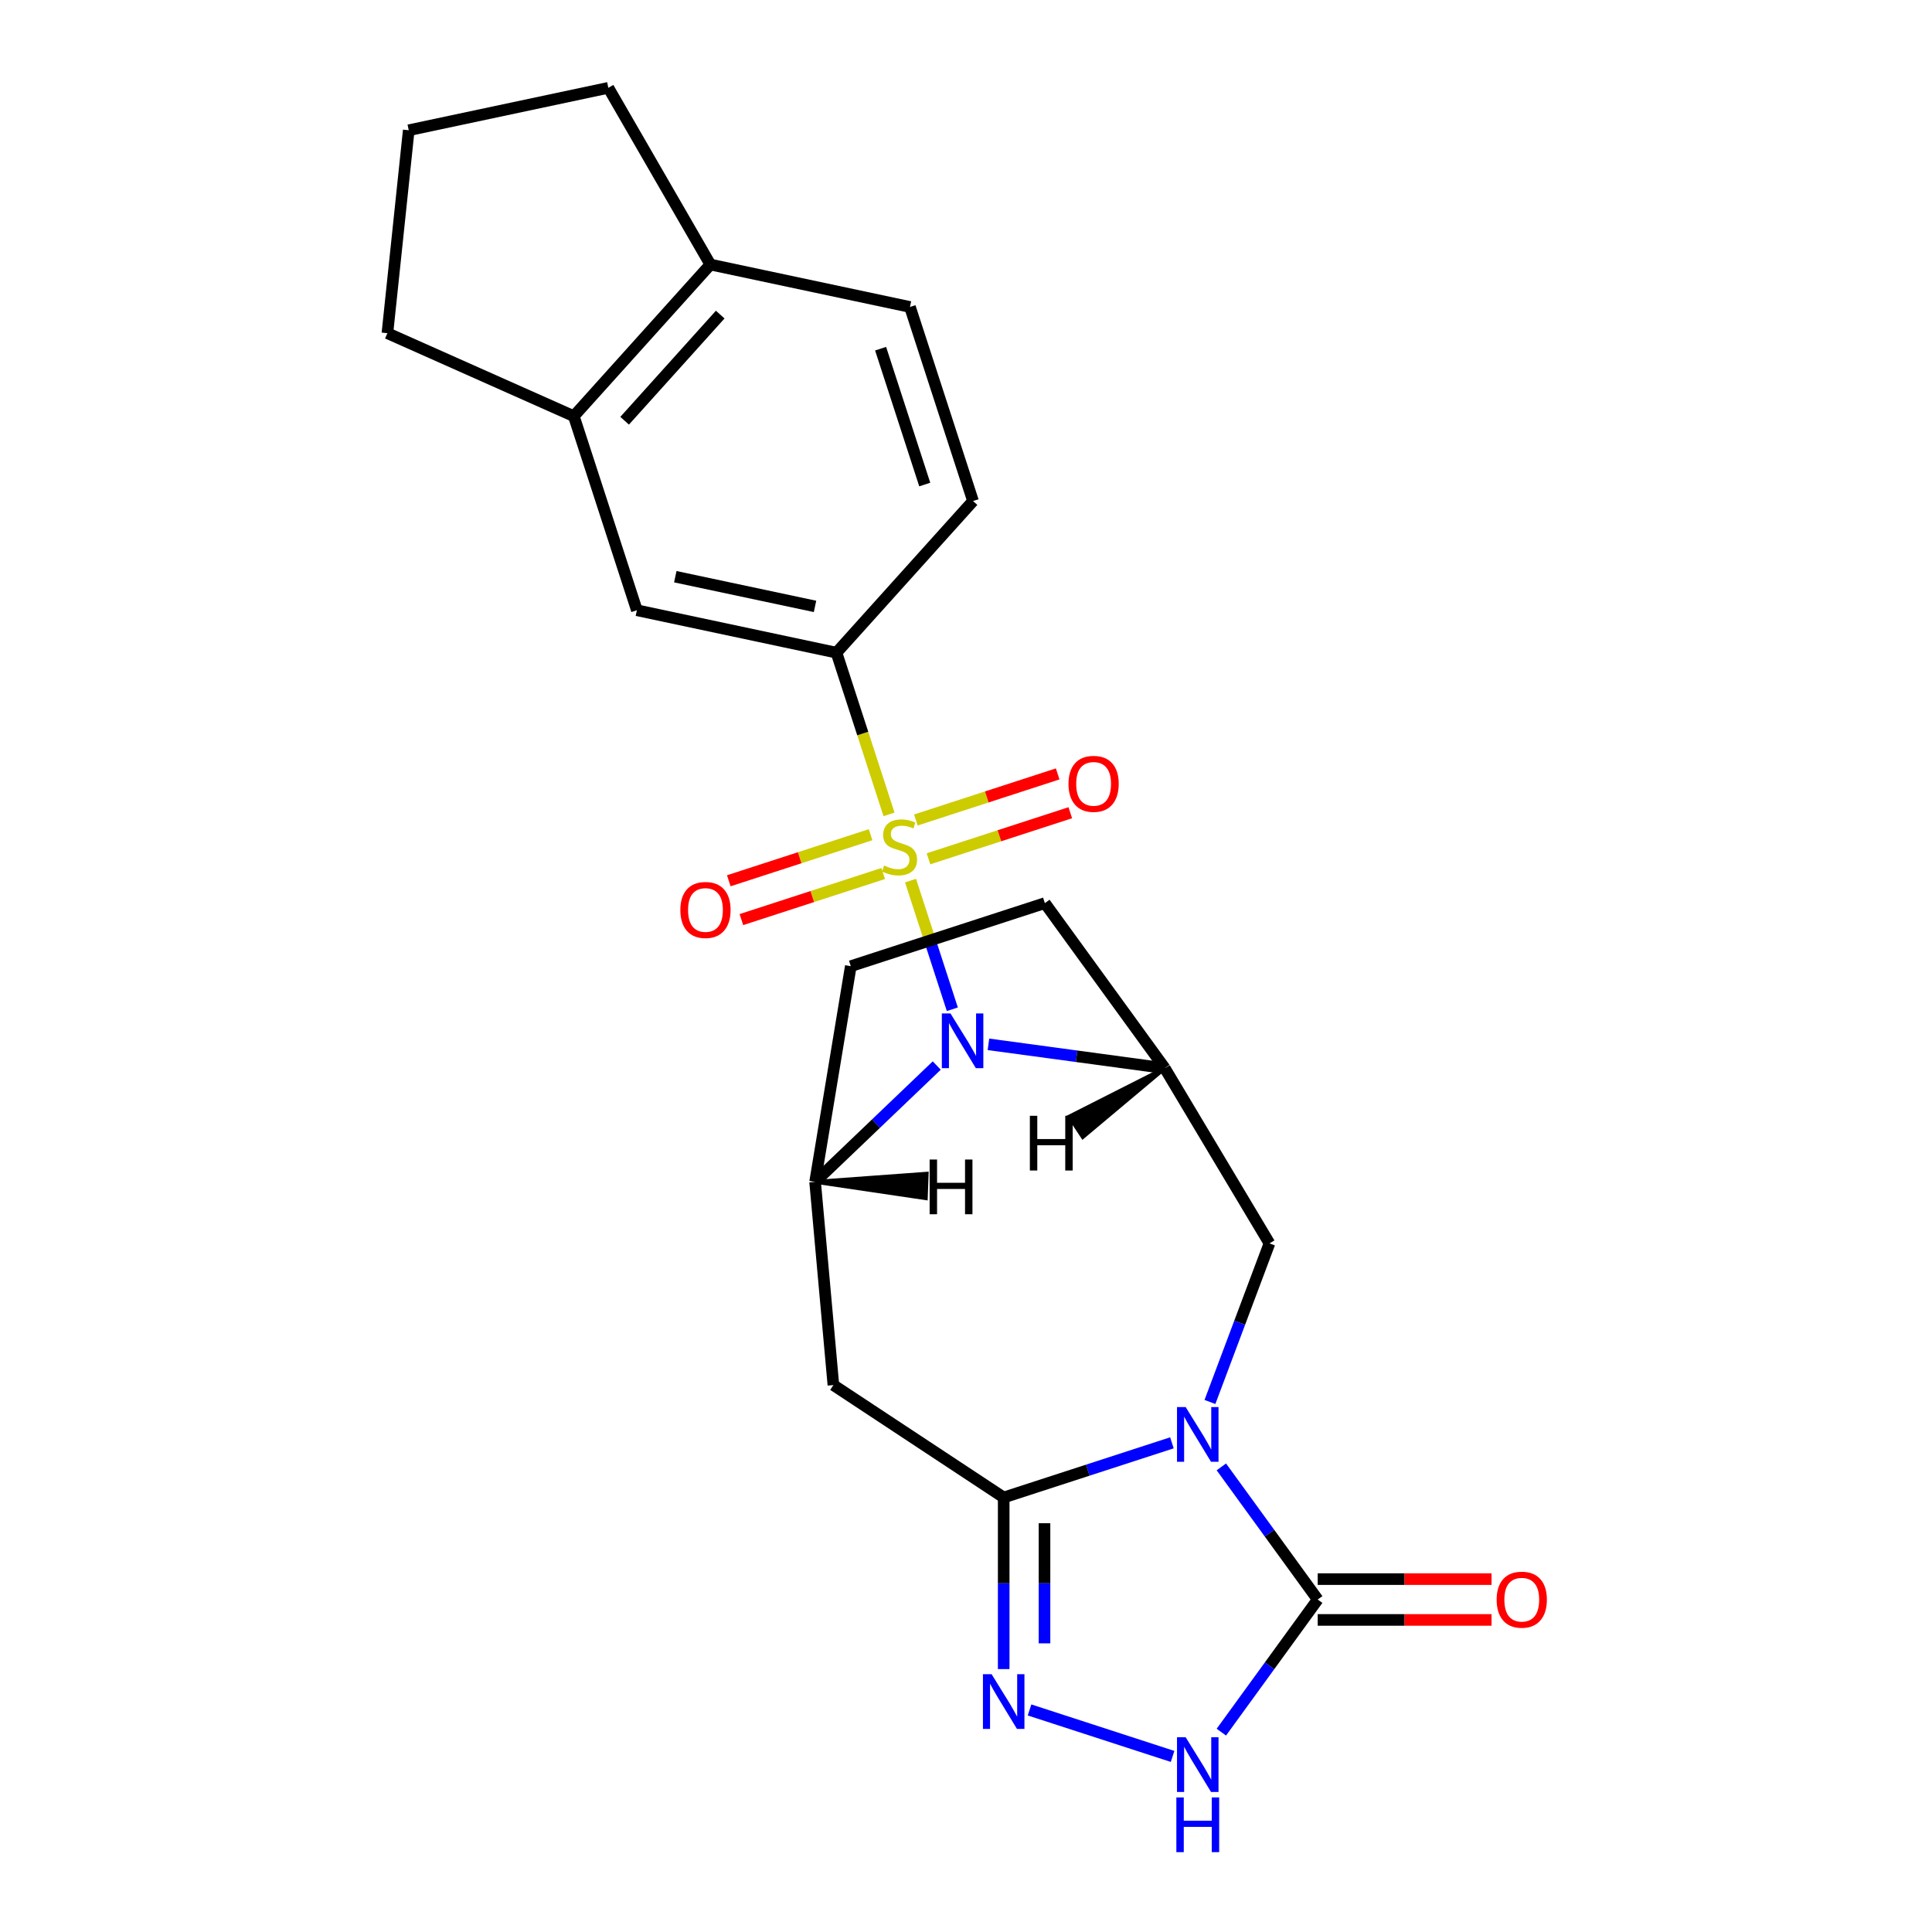 <?xml version='1.0' encoding='iso-8859-1'?>
<svg version='1.1' baseProfile='full'
              xmlns='http://www.w3.org/2000/svg'
                      xmlns:rdkit='http://www.rdkit.org/xml'
                      xmlns:xlink='http://www.w3.org/1999/xlink'
                  xml:space='preserve'
width='1000px' height='1000px' viewBox='0 0 1000 1000'>
<!-- END OF HEADER -->
<rect style='opacity:1.0;fill:#FFFFFF;stroke:none' width='1000' height='1000' x='0' y='0'> </rect>
<path class='bond-1' d='M 471.291,455.797 L 482.109,489.092' style='fill:none;fill-rule:evenodd;stroke:#CCCC00;stroke-width:6px;stroke-linecap:butt;stroke-linejoin:miter;stroke-opacity:1' />
<path class='bond-1' d='M 482.109,489.092 L 492.927,522.387' style='fill:none;fill-rule:evenodd;stroke:#0000FF;stroke-width:6px;stroke-linecap:butt;stroke-linejoin:miter;stroke-opacity:1' />
<path class='bond-10' d='M 460.152,421.516 L 446.556,379.671' style='fill:none;fill-rule:evenodd;stroke:#CCCC00;stroke-width:6px;stroke-linecap:butt;stroke-linejoin:miter;stroke-opacity:1' />
<path class='bond-10' d='M 446.556,379.671 L 432.959,337.826' style='fill:none;fill-rule:evenodd;stroke:#000000;stroke-width:6px;stroke-linecap:butt;stroke-linejoin:miter;stroke-opacity:1' />
<path class='bond-11' d='M 450.613,432.039 L 413.915,443.964' style='fill:none;fill-rule:evenodd;stroke:#CCCC00;stroke-width:6px;stroke-linecap:butt;stroke-linejoin:miter;stroke-opacity:1' />
<path class='bond-11' d='M 413.915,443.964 L 377.216,455.888' style='fill:none;fill-rule:evenodd;stroke:#FF0000;stroke-width:6px;stroke-linecap:butt;stroke-linejoin:miter;stroke-opacity:1' />
<path class='bond-11' d='M 457.141,452.13 L 420.442,464.054' style='fill:none;fill-rule:evenodd;stroke:#CCCC00;stroke-width:6px;stroke-linecap:butt;stroke-linejoin:miter;stroke-opacity:1' />
<path class='bond-11' d='M 420.442,464.054 L 383.743,475.978' style='fill:none;fill-rule:evenodd;stroke:#FF0000;stroke-width:6px;stroke-linecap:butt;stroke-linejoin:miter;stroke-opacity:1' />
<path class='bond-12' d='M 480.582,444.513 L 517.281,432.589' style='fill:none;fill-rule:evenodd;stroke:#CCCC00;stroke-width:6px;stroke-linecap:butt;stroke-linejoin:miter;stroke-opacity:1' />
<path class='bond-12' d='M 517.281,432.589 L 553.98,420.665' style='fill:none;fill-rule:evenodd;stroke:#FF0000;stroke-width:6px;stroke-linecap:butt;stroke-linejoin:miter;stroke-opacity:1' />
<path class='bond-12' d='M 474.054,424.423 L 510.753,412.499' style='fill:none;fill-rule:evenodd;stroke:#CCCC00;stroke-width:6px;stroke-linecap:butt;stroke-linejoin:miter;stroke-opacity:1' />
<path class='bond-12' d='M 510.753,412.499 L 547.452,400.575' style='fill:none;fill-rule:evenodd;stroke:#FF0000;stroke-width:6px;stroke-linecap:butt;stroke-linejoin:miter;stroke-opacity:1' />
<path class='bond-0' d='M 626.266,725.659 L 641.669,684.617' style='fill:none;fill-rule:evenodd;stroke:#0000FF;stroke-width:6px;stroke-linecap:butt;stroke-linejoin:miter;stroke-opacity:1' />
<path class='bond-0' d='M 641.669,684.617 L 657.073,643.574' style='fill:none;fill-rule:evenodd;stroke:#000000;stroke-width:6px;stroke-linecap:butt;stroke-linejoin:miter;stroke-opacity:1' />
<path class='bond-3' d='M 632.167,759.26 L 657.105,793.584' style='fill:none;fill-rule:evenodd;stroke:#0000FF;stroke-width:6px;stroke-linecap:butt;stroke-linejoin:miter;stroke-opacity:1' />
<path class='bond-3' d='M 657.105,793.584 L 682.043,827.908' style='fill:none;fill-rule:evenodd;stroke:#000000;stroke-width:6px;stroke-linecap:butt;stroke-linejoin:miter;stroke-opacity:1' />
<path class='bond-26' d='M 606.58,746.807 L 563.045,760.952' style='fill:none;fill-rule:evenodd;stroke:#0000FF;stroke-width:6px;stroke-linecap:butt;stroke-linejoin:miter;stroke-opacity:1' />
<path class='bond-26' d='M 563.045,760.952 L 519.51,775.098' style='fill:none;fill-rule:evenodd;stroke:#000000;stroke-width:6px;stroke-linecap:butt;stroke-linejoin:miter;stroke-opacity:1' />
<path class='bond-4' d='M 511.617,540.54 L 557.259,546.722' style='fill:none;fill-rule:evenodd;stroke:#0000FF;stroke-width:6px;stroke-linecap:butt;stroke-linejoin:miter;stroke-opacity:1' />
<path class='bond-4' d='M 557.259,546.722 L 602.9,552.905' style='fill:none;fill-rule:evenodd;stroke:#000000;stroke-width:6px;stroke-linecap:butt;stroke-linejoin:miter;stroke-opacity:1' />
<path class='bond-6' d='M 484.856,551.52 L 453.375,581.619' style='fill:none;fill-rule:evenodd;stroke:#0000FF;stroke-width:6px;stroke-linecap:butt;stroke-linejoin:miter;stroke-opacity:1' />
<path class='bond-6' d='M 453.375,581.619 L 421.895,611.717' style='fill:none;fill-rule:evenodd;stroke:#000000;stroke-width:6px;stroke-linecap:butt;stroke-linejoin:miter;stroke-opacity:1' />
<path class='bond-2' d='M 519.51,775.098 L 431.362,716.912' style='fill:none;fill-rule:evenodd;stroke:#000000;stroke-width:6px;stroke-linecap:butt;stroke-linejoin:miter;stroke-opacity:1' />
<path class='bond-5' d='M 519.51,775.098 L 519.51,819.508' style='fill:none;fill-rule:evenodd;stroke:#000000;stroke-width:6px;stroke-linecap:butt;stroke-linejoin:miter;stroke-opacity:1' />
<path class='bond-5' d='M 519.51,819.508 L 519.51,863.917' style='fill:none;fill-rule:evenodd;stroke:#0000FF;stroke-width:6px;stroke-linecap:butt;stroke-linejoin:miter;stroke-opacity:1' />
<path class='bond-5' d='M 540.634,788.421 L 540.634,819.508' style='fill:none;fill-rule:evenodd;stroke:#000000;stroke-width:6px;stroke-linecap:butt;stroke-linejoin:miter;stroke-opacity:1' />
<path class='bond-5' d='M 540.634,819.508 L 540.634,850.595' style='fill:none;fill-rule:evenodd;stroke:#0000FF;stroke-width:6px;stroke-linecap:butt;stroke-linejoin:miter;stroke-opacity:1' />
<path class='bond-16' d='M 682.043,838.47 L 727.032,838.47' style='fill:none;fill-rule:evenodd;stroke:#000000;stroke-width:6px;stroke-linecap:butt;stroke-linejoin:miter;stroke-opacity:1' />
<path class='bond-16' d='M 727.032,838.47 L 772.022,838.47' style='fill:none;fill-rule:evenodd;stroke:#FF0000;stroke-width:6px;stroke-linecap:butt;stroke-linejoin:miter;stroke-opacity:1' />
<path class='bond-16' d='M 682.043,817.346 L 727.032,817.346' style='fill:none;fill-rule:evenodd;stroke:#000000;stroke-width:6px;stroke-linecap:butt;stroke-linejoin:miter;stroke-opacity:1' />
<path class='bond-16' d='M 727.032,817.346 L 772.022,817.346' style='fill:none;fill-rule:evenodd;stroke:#FF0000;stroke-width:6px;stroke-linecap:butt;stroke-linejoin:miter;stroke-opacity:1' />
<path class='bond-28' d='M 682.043,827.908 L 657.105,862.232' style='fill:none;fill-rule:evenodd;stroke:#000000;stroke-width:6px;stroke-linecap:butt;stroke-linejoin:miter;stroke-opacity:1' />
<path class='bond-28' d='M 657.105,862.232 L 632.167,896.556' style='fill:none;fill-rule:evenodd;stroke:#0000FF;stroke-width:6px;stroke-linecap:butt;stroke-linejoin:miter;stroke-opacity:1' />
<path class='bond-7' d='M 602.9,552.905 L 657.073,643.574' style='fill:none;fill-rule:evenodd;stroke:#000000;stroke-width:6px;stroke-linecap:butt;stroke-linejoin:miter;stroke-opacity:1' />
<path class='bond-15' d='M 602.9,552.905 L 540.818,467.456' style='fill:none;fill-rule:evenodd;stroke:#000000;stroke-width:6px;stroke-linecap:butt;stroke-linejoin:miter;stroke-opacity:1' />
<path class='bond-29' d='M 602.9,552.905 L 553.484,577.931 L 560.467,588.508 Z' style='fill:#000000;fill-rule:evenodd;fill-opacity:1;stroke:#000000;stroke-width:2px;stroke-linecap:butt;stroke-linejoin:miter;stroke-opacity:1;' />
<path class='bond-8' d='M 532.89,885.066 L 606.932,909.123' style='fill:none;fill-rule:evenodd;stroke:#0000FF;stroke-width:6px;stroke-linecap:butt;stroke-linejoin:miter;stroke-opacity:1' />
<path class='bond-9' d='M 421.895,611.717 L 431.362,716.912' style='fill:none;fill-rule:evenodd;stroke:#000000;stroke-width:6px;stroke-linecap:butt;stroke-linejoin:miter;stroke-opacity:1' />
<path class='bond-17' d='M 421.895,611.717 L 440.368,500.095' style='fill:none;fill-rule:evenodd;stroke:#000000;stroke-width:6px;stroke-linecap:butt;stroke-linejoin:miter;stroke-opacity:1' />
<path class='bond-30' d='M 421.895,611.717 L 479.184,620.187 L 479.654,607.521 Z' style='fill:#000000;fill-rule:evenodd;fill-opacity:1;stroke:#000000;stroke-width:2px;stroke-linecap:butt;stroke-linejoin:miter;stroke-opacity:1;' />
<path class='bond-13' d='M 432.959,337.826 L 329.647,315.866' style='fill:none;fill-rule:evenodd;stroke:#000000;stroke-width:6px;stroke-linecap:butt;stroke-linejoin:miter;stroke-opacity:1' />
<path class='bond-13' d='M 421.855,313.869 L 349.536,298.498' style='fill:none;fill-rule:evenodd;stroke:#000000;stroke-width:6px;stroke-linecap:butt;stroke-linejoin:miter;stroke-opacity:1' />
<path class='bond-19' d='M 432.959,337.826 L 503.633,259.335' style='fill:none;fill-rule:evenodd;stroke:#000000;stroke-width:6px;stroke-linecap:butt;stroke-linejoin:miter;stroke-opacity:1' />
<path class='bond-14' d='M 329.647,315.866 L 297.009,215.415' style='fill:none;fill-rule:evenodd;stroke:#000000;stroke-width:6px;stroke-linecap:butt;stroke-linejoin:miter;stroke-opacity:1' />
<path class='bond-21' d='M 297.009,215.415 L 200.52,172.456' style='fill:none;fill-rule:evenodd;stroke:#000000;stroke-width:6px;stroke-linecap:butt;stroke-linejoin:miter;stroke-opacity:1' />
<path class='bond-25' d='M 297.009,215.415 L 367.683,136.924' style='fill:none;fill-rule:evenodd;stroke:#000000;stroke-width:6px;stroke-linecap:butt;stroke-linejoin:miter;stroke-opacity:1' />
<path class='bond-25' d='M 323.308,217.776 L 372.78,162.833' style='fill:none;fill-rule:evenodd;stroke:#000000;stroke-width:6px;stroke-linecap:butt;stroke-linejoin:miter;stroke-opacity:1' />
<path class='bond-24' d='M 540.818,467.456 L 440.368,500.095' style='fill:none;fill-rule:evenodd;stroke:#000000;stroke-width:6px;stroke-linecap:butt;stroke-linejoin:miter;stroke-opacity:1' />
<path class='bond-18' d='M 367.683,136.924 L 470.995,158.884' style='fill:none;fill-rule:evenodd;stroke:#000000;stroke-width:6px;stroke-linecap:butt;stroke-linejoin:miter;stroke-opacity:1' />
<path class='bond-23' d='M 367.683,136.924 L 314.873,45.455' style='fill:none;fill-rule:evenodd;stroke:#000000;stroke-width:6px;stroke-linecap:butt;stroke-linejoin:miter;stroke-opacity:1' />
<path class='bond-20' d='M 503.633,259.335 L 470.995,158.884' style='fill:none;fill-rule:evenodd;stroke:#000000;stroke-width:6px;stroke-linecap:butt;stroke-linejoin:miter;stroke-opacity:1' />
<path class='bond-20' d='M 478.647,250.795 L 455.8,180.479' style='fill:none;fill-rule:evenodd;stroke:#000000;stroke-width:6px;stroke-linecap:butt;stroke-linejoin:miter;stroke-opacity:1' />
<path class='bond-22' d='M 200.52,172.456 L 211.56,67.414' style='fill:none;fill-rule:evenodd;stroke:#000000;stroke-width:6px;stroke-linecap:butt;stroke-linejoin:miter;stroke-opacity:1' />
<path class='bond-27' d='M 211.56,67.414 L 314.873,45.455' style='fill:none;fill-rule:evenodd;stroke:#000000;stroke-width:6px;stroke-linecap:butt;stroke-linejoin:miter;stroke-opacity:1' />
<path  class='atom-0' d='M 457.598 447.996
Q 457.918 448.116, 459.238 448.676
Q 460.558 449.236, 461.998 449.596
Q 463.478 449.916, 464.918 449.916
Q 467.598 449.916, 469.158 448.636
Q 470.718 447.316, 470.718 445.036
Q 470.718 443.476, 469.918 442.516
Q 469.158 441.556, 467.958 441.036
Q 466.758 440.516, 464.758 439.916
Q 462.238 439.156, 460.718 438.436
Q 459.238 437.716, 458.158 436.196
Q 457.118 434.676, 457.118 432.116
Q 457.118 428.556, 459.518 426.356
Q 461.958 424.156, 466.758 424.156
Q 470.038 424.156, 473.758 425.716
L 472.838 428.796
Q 469.438 427.396, 466.878 427.396
Q 464.118 427.396, 462.598 428.556
Q 461.078 429.676, 461.118 431.636
Q 461.118 433.156, 461.878 434.076
Q 462.678 434.996, 463.798 435.516
Q 464.958 436.036, 466.878 436.636
Q 469.438 437.436, 470.958 438.236
Q 472.478 439.036, 473.558 440.676
Q 474.678 442.276, 474.678 445.036
Q 474.678 448.956, 472.038 451.076
Q 469.438 453.156, 465.078 453.156
Q 462.558 453.156, 460.638 452.596
Q 458.758 452.076, 456.518 451.156
L 457.598 447.996
' fill='#CCCC00'/>
<path  class='atom-1' d='M 613.701 728.299
L 622.981 743.299
Q 623.901 744.779, 625.381 747.459
Q 626.861 750.139, 626.941 750.299
L 626.941 728.299
L 630.701 728.299
L 630.701 756.619
L 626.821 756.619
L 616.861 740.219
Q 615.701 738.299, 614.461 736.099
Q 613.261 733.899, 612.901 733.219
L 612.901 756.619
L 609.221 756.619
L 609.221 728.299
L 613.701 728.299
' fill='#0000FF'/>
<path  class='atom-2' d='M 491.976 524.567
L 501.256 539.567
Q 502.176 541.047, 503.656 543.727
Q 505.136 546.407, 505.216 546.567
L 505.216 524.567
L 508.976 524.567
L 508.976 552.887
L 505.096 552.887
L 495.136 536.487
Q 493.976 534.567, 492.736 532.367
Q 491.536 530.167, 491.176 529.487
L 491.176 552.887
L 487.496 552.887
L 487.496 524.567
L 491.976 524.567
' fill='#0000FF'/>
<path  class='atom-6' d='M 513.25 866.558
L 522.53 881.558
Q 523.45 883.038, 524.93 885.718
Q 526.41 888.398, 526.49 888.558
L 526.49 866.558
L 530.25 866.558
L 530.25 894.878
L 526.37 894.878
L 516.41 878.478
Q 515.25 876.558, 514.01 874.358
Q 512.81 872.158, 512.45 871.478
L 512.45 894.878
L 508.77 894.878
L 508.77 866.558
L 513.25 866.558
' fill='#0000FF'/>
<path  class='atom-9' d='M 613.701 899.196
L 622.981 914.196
Q 623.901 915.676, 625.381 918.356
Q 626.861 921.036, 626.941 921.196
L 626.941 899.196
L 630.701 899.196
L 630.701 927.516
L 626.821 927.516
L 616.861 911.116
Q 615.701 909.196, 614.461 906.996
Q 613.261 904.796, 612.901 904.116
L 612.901 927.516
L 609.221 927.516
L 609.221 899.196
L 613.701 899.196
' fill='#0000FF'/>
<path  class='atom-9' d='M 608.881 930.348
L 612.721 930.348
L 612.721 942.388
L 627.201 942.388
L 627.201 930.348
L 631.041 930.348
L 631.041 958.668
L 627.201 958.668
L 627.201 945.588
L 612.721 945.588
L 612.721 958.668
L 608.881 958.668
L 608.881 930.348
' fill='#0000FF'/>
<path  class='atom-12' d='M 352.147 470.995
Q 352.147 464.195, 355.507 460.395
Q 358.867 456.595, 365.147 456.595
Q 371.427 456.595, 374.787 460.395
Q 378.147 464.195, 378.147 470.995
Q 378.147 477.875, 374.747 481.795
Q 371.347 485.675, 365.147 485.675
Q 358.907 485.675, 355.507 481.795
Q 352.147 477.915, 352.147 470.995
M 365.147 482.475
Q 369.467 482.475, 371.787 479.595
Q 374.147 476.675, 374.147 470.995
Q 374.147 465.435, 371.787 462.635
Q 369.467 459.795, 365.147 459.795
Q 360.827 459.795, 358.467 462.595
Q 356.147 465.395, 356.147 470.995
Q 356.147 476.715, 358.467 479.595
Q 360.827 482.475, 365.147 482.475
' fill='#FF0000'/>
<path  class='atom-13' d='M 553.048 405.718
Q 553.048 398.918, 556.408 395.118
Q 559.768 391.318, 566.048 391.318
Q 572.328 391.318, 575.688 395.118
Q 579.048 398.918, 579.048 405.718
Q 579.048 412.598, 575.648 416.518
Q 572.248 420.398, 566.048 420.398
Q 559.808 420.398, 556.408 416.518
Q 553.048 412.638, 553.048 405.718
M 566.048 417.198
Q 570.368 417.198, 572.688 414.318
Q 575.048 411.398, 575.048 405.718
Q 575.048 400.158, 572.688 397.358
Q 570.368 394.518, 566.048 394.518
Q 561.728 394.518, 559.368 397.318
Q 557.048 400.118, 557.048 405.718
Q 557.048 411.438, 559.368 414.318
Q 561.728 417.198, 566.048 417.198
' fill='#FF0000'/>
<path  class='atom-17' d='M 774.663 827.988
Q 774.663 821.188, 778.023 817.388
Q 781.383 813.588, 787.663 813.588
Q 793.943 813.588, 797.303 817.388
Q 800.663 821.188, 800.663 827.988
Q 800.663 834.868, 797.263 838.788
Q 793.863 842.668, 787.663 842.668
Q 781.423 842.668, 778.023 838.788
Q 774.663 834.908, 774.663 827.988
M 787.663 839.468
Q 791.983 839.468, 794.303 836.588
Q 796.663 833.668, 796.663 827.988
Q 796.663 822.428, 794.303 819.628
Q 791.983 816.788, 787.663 816.788
Q 783.343 816.788, 780.983 819.588
Q 778.663 822.388, 778.663 827.988
Q 778.663 833.708, 780.983 836.588
Q 783.343 839.468, 787.663 839.468
' fill='#FF0000'/>
<path  class='atom-25' d='M 533.055 577.535
L 536.895 577.535
L 536.895 589.575
L 551.375 589.575
L 551.375 577.535
L 555.215 577.535
L 555.215 605.855
L 551.375 605.855
L 551.375 592.775
L 536.895 592.775
L 536.895 605.855
L 533.055 605.855
L 533.055 577.535
' fill='#000000'/>
<path  class='atom-26' d='M 481.179 600.171
L 485.019 600.171
L 485.019 612.211
L 499.499 612.211
L 499.499 600.171
L 503.339 600.171
L 503.339 628.491
L 499.499 628.491
L 499.499 615.411
L 485.019 615.411
L 485.019 628.491
L 481.179 628.491
L 481.179 600.171
' fill='#000000'/>
</svg>
